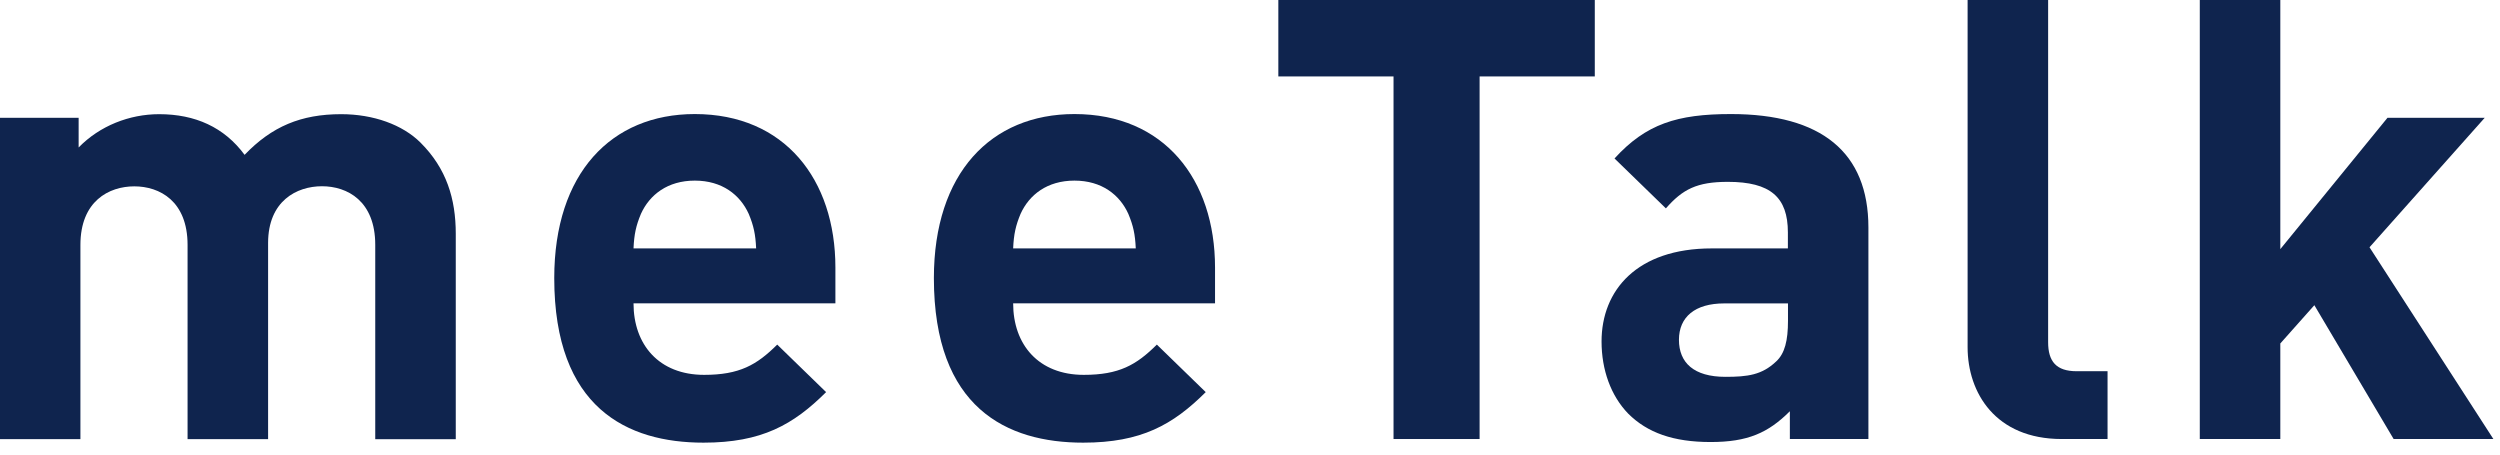 <svg width="143" height="26" viewBox="0 0 143 26" fill="none" xmlns="http://www.w3.org/2000/svg">
<g clip-path="url(#clip0_2914_1809)">
<path d="M21.464 25.113V14.002C21.464 11.498 19.869 10.653 18.418 10.653C16.966 10.653 15.335 11.498 15.335 13.901V25.118H10.729V14.008C10.729 11.504 9.134 10.659 7.682 10.659C6.231 10.659 4.6 11.504 4.6 14.008V25.118H0V6.739H4.498V8.435C5.705 7.197 7.402 6.531 9.104 6.531C11.159 6.531 12.826 7.275 13.991 8.857C15.55 7.233 17.217 6.531 19.517 6.531C21.357 6.531 23.023 7.132 24.051 8.155C25.538 9.636 26.07 11.367 26.07 13.377V25.124H21.464V25.113Z" fill="#0F244E"/>
<path d="M36.237 17.35C36.237 19.711 37.689 21.442 40.276 21.442C42.295 21.442 43.286 20.877 44.457 19.711L47.253 22.429C45.377 24.297 43.567 25.32 40.24 25.32C35.885 25.32 31.703 23.345 31.703 15.904C31.703 9.909 34.965 6.524 39.744 6.524C44.882 6.524 47.785 10.266 47.785 15.303V17.35H36.237ZM42.827 12.234C42.331 11.14 41.303 10.331 39.744 10.331C38.185 10.331 37.157 11.14 36.661 12.234C36.381 12.906 36.273 13.4 36.237 14.209H43.251C43.215 13.4 43.107 12.906 42.827 12.234Z" fill="#0F244E"/>
<path d="M57.952 17.35C57.952 19.711 59.404 21.442 61.99 21.442C64.01 21.442 65.001 20.877 66.172 19.711L68.968 22.429C67.092 24.297 65.282 25.32 61.955 25.32C57.6 25.32 53.418 23.345 53.418 15.904C53.418 9.909 56.68 6.524 61.459 6.524C66.596 6.524 69.5 10.266 69.5 15.303V17.35H57.952ZM64.541 12.234C64.046 11.14 63.018 10.331 61.459 10.331C59.9 10.331 58.872 11.14 58.376 12.234C58.096 12.906 57.988 13.4 57.952 14.209H64.966C64.93 13.4 64.822 12.906 64.541 12.234Z" fill="#0F244E"/>
<path d="M84.633 4.372V25.112H79.71V4.372H73.121V0H91.222V4.372H84.633Z" fill="#0F244E"/>
<path d="M102.38 25.112V23.523C101.138 24.761 99.973 25.284 97.846 25.284C95.719 25.284 94.232 24.755 93.133 23.66C92.141 22.637 91.609 21.156 91.609 19.532C91.609 16.606 93.629 14.209 97.912 14.209H102.267V13.293C102.267 11.283 101.275 10.402 98.832 10.402C97.064 10.402 96.245 10.825 95.289 11.919L92.35 9.064C94.154 7.089 95.928 6.524 99.011 6.524C104.184 6.524 106.873 8.713 106.873 13.014V25.112H102.374H102.38ZM102.273 17.355H98.623C96.956 17.355 96.036 18.129 96.036 19.437C96.036 20.746 96.884 21.555 98.694 21.555C99.967 21.555 100.785 21.448 101.598 20.674C102.094 20.216 102.273 19.473 102.273 18.349V17.361V17.355Z" fill="#0F244E"/>
<path d="M117.929 25.112C114.142 25.112 112.547 22.465 112.547 19.86V0H117.153V19.575C117.153 20.669 117.613 21.234 118.784 21.234H120.552V25.112H117.929Z" fill="#0F244E"/>
<path d="M136.916 25.112L132.381 17.457L130.434 19.646V25.112H125.828V0H130.434V14.251L136.563 6.739H142.125L135.536 14.144L142.621 25.112H136.916Z" fill="#0F244E"/>
</g>
<defs>
<clipPath id="clip0_2914_1809">
<rect width="142.621" height="25.32" fill="white"/>
</clipPath>
</defs>
</svg>
